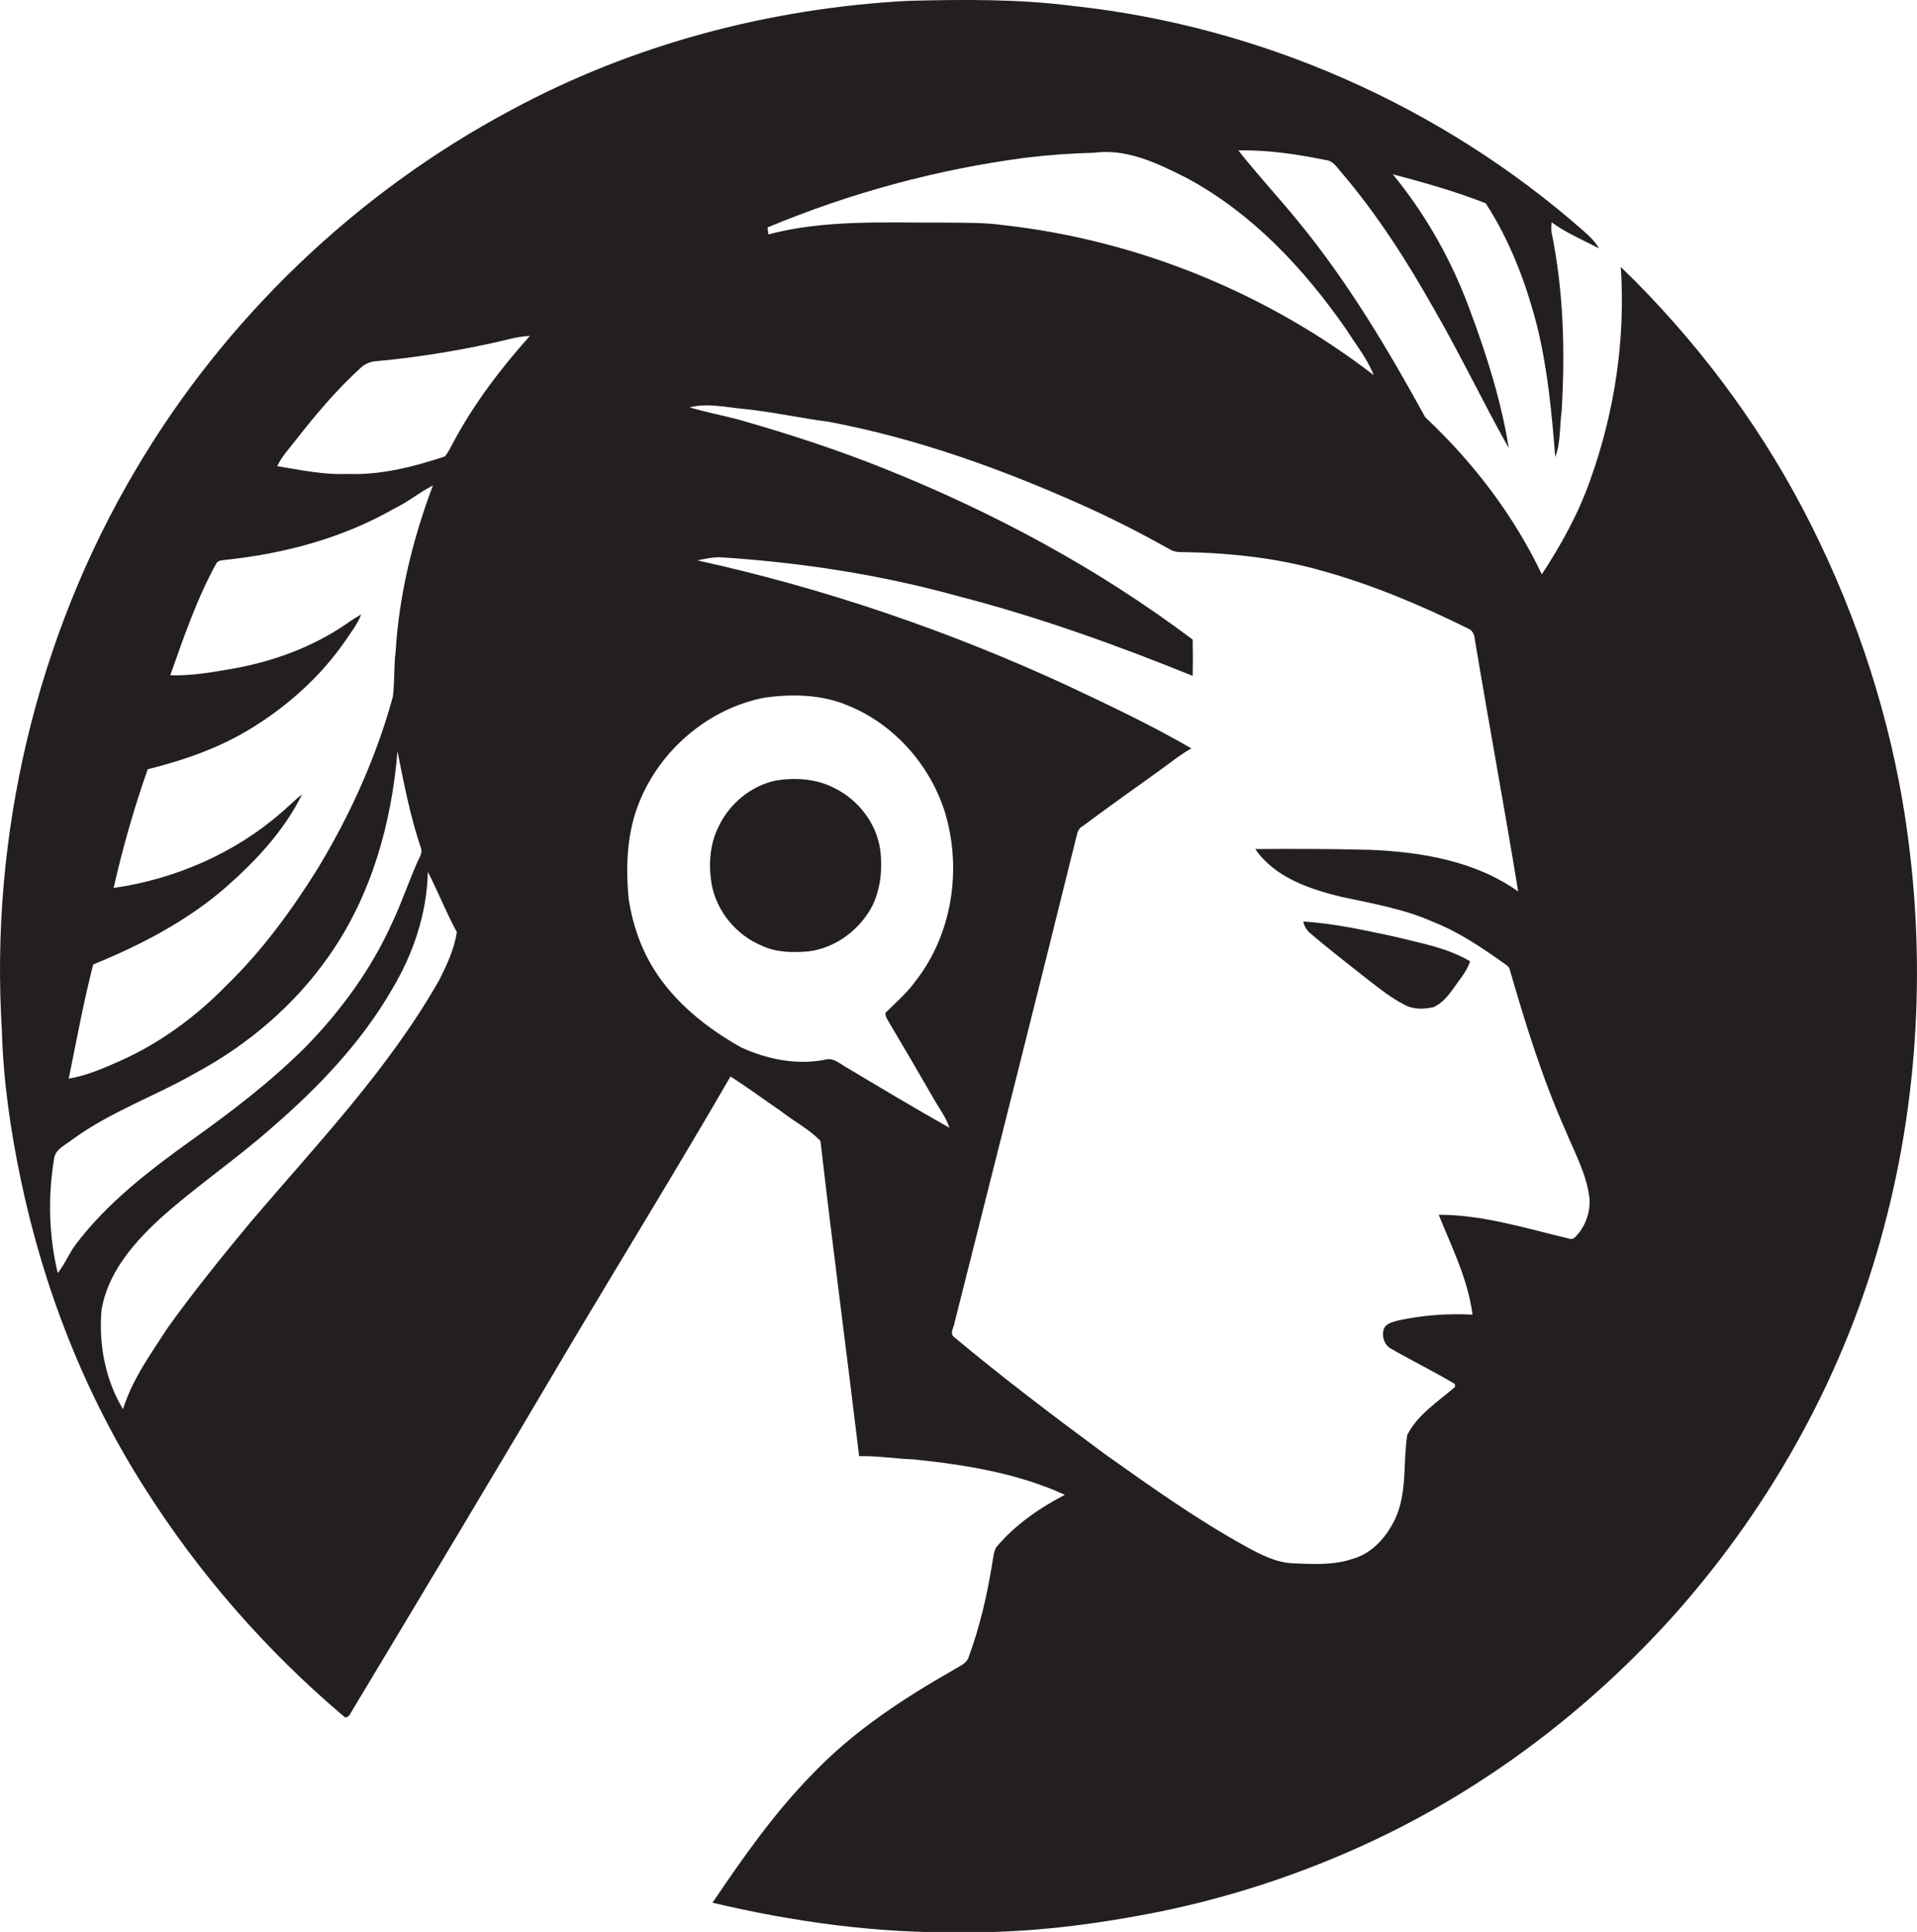 <?xml version="1.0" encoding="utf-8"?>
<!-- Generator: Adobe Illustrator 19.2.0, SVG Export Plug-In . SVG Version: 6.00 Build 0)  -->
<svg version="1.1" id="Layer_1" xmlns="http://www.w3.org/2000/svg" xmlns:xlink="http://www.w3.org/1999/xlink" x="0px" y="0px"
	 viewBox="0 0 713.8 719.5" enable-background="new 0 0 713.8 719.5" xml:space="preserve">
<g>
	<path fill="#231F20" d="M708.4,298.3c-6.5-37.8-19.2-74.6-37-108.6c-17.6-33.5-40.7-64-67.9-90.3c1.8,26.6-2.2,53.5-11.1,78.6
		c-4.4,12.8-10.9,24.6-18.3,35.9c-10.5-22.1-25.6-41.8-43.4-58.5c-13.9-25.3-28.8-50.4-47.2-72.8c-7.3-9-15.3-17.5-22.4-26.6
		c10.9-0.2,21.8,1.4,32.5,3.6c2.6,0.2,4.1,2.5,5.6,4.3c13.6,15.9,24.9,33.6,35.1,51.8c9.7,16.8,18,34.3,27.5,51.2
		c-2.8-17.5-8.2-34.6-14.4-51.2C540.7,97.3,531,80,518.6,64.9c11.7,3.1,23.4,6.4,34.6,10.8c9.1,14,15.1,29.9,19.2,46
		c3.9,15.9,5.4,32.2,6.7,48.5c2.1-5.5,1.6-11.6,2.4-17.4c1.3-22.2,0.7-44.6-3.8-66.4c-0.1-1.2-0.1-2.4,0.1-3.6
		c5.4,4,11.7,6.6,17.6,9.7c-1.5-2.7-3.8-4.7-6-6.7c-52.8-46.4-120.1-76.1-190-83.6c-20.2-2.6-40.7-2.4-61-1.9
		C286.9,3,235.9,16.4,190.5,40.9C132.8,71.6,83.7,118.6,50.5,175C13.5,237.5-3.8,311.3,0.7,383.8c0.5,18.6,3.2,37.1,7,55.3
		c8.5,40.7,23.8,80,46.2,115.1c20.2,31.9,45.3,60.6,74.1,85c0.9,1,2.2-0.3,2.5-1.1c27.8-46.3,55.6-92.6,83-139.1
		c19.5-32.7,39.4-65.1,58.5-98.1c6.3,4,12.3,8.5,18.5,12.7c4.9,3.9,10.7,6.8,15,11.3c4.5,39.2,9.7,78.2,14.4,117.4
		c6.8-0.2,13.6,1,20.4,1.2c19.1,2,38.6,5.1,56.2,13.2c-9.6,5-18.6,11.2-25.6,19.6c-1,1.9-1.1,4.1-1.5,6.3
		c-1.9,11.7-4.6,23.3-8.7,34.5c-0.8,2.5-3.5,3.4-5.5,4.7c-19.1,10.9-37.7,23.1-52.9,39.1c-14.1,14.4-25.7,31-37,47.7
		c30.4,7.2,61.7,11.5,93,11c24.6,0.3,49.1-2.8,73.2-7.6c27-5.5,53.3-14.2,78.3-25.8c43.3-20.1,82-49.5,113.8-85
		c36.6-41.2,63.9-90.8,77.9-144.2C715.3,405.4,717.3,350.8,708.4,298.3z M34.7,359.2c17.6-7.2,34.8-16.1,49.2-28.6
		c11.3-9.9,21.9-21.2,28.6-34.8c-2.7,2.1-5,4.5-7.6,6.7c-17.5,15.3-39.7,24.9-62.6,28.2c3.4-15,7.6-29.7,12.7-44.2
		c14-3.5,27.7-8.3,39.9-16.1c13-8.2,24.7-18.8,33.5-31.5c2.2-3.3,4.7-6.4,6.1-10.1c-1.9,1.1-3.8,2.3-5.6,3.6
		c-12.4,8.5-26.8,13.8-41.5,16.5c-7.9,1.4-15.9,2.8-24,2.6c5-14.1,9.8-28.3,17-41.4c0.6-1.5,2.3-1.4,3.6-1.6
		c21.9-2.3,43.6-8.1,62.8-19.1c5.1-2.4,9.4-6.1,14.4-8.6c-7.5,19.9-12.6,40.7-13.9,62c-0.7,5.5-0.3,11.1-1,16.6
		c-6.2,22.7-16,44.3-28.2,64.4c-9.7,15.5-20.6,30.4-33.8,43.2c-11.4,11.7-24.9,21.6-39.8,28.2c-6.1,2.7-12.3,5.4-18.9,6.5
		C28.5,387.5,31.1,373.2,34.7,359.2z M21.5,474.1c-3.3-13.8-3.7-28.3-1.4-42.3c0.3-3.8,4.2-5.3,6.8-7.4c14.2-10.4,31-16.2,46.1-24.9
		c19.5-10.5,36.8-25.3,49.5-43.5c15.7-22.3,23.3-49.3,25.5-76.2c2.4,12,4.7,24,8.6,35.6c0.8,1.7,0,3.3-0.8,4.8
		c-3.5,7.7-6.1,15.7-9.7,23.3c-7.8,17.4-19.2,33-32.5,46.6c-13,12.9-27.5,24-42.4,34.6c-15.7,11.3-31.4,23.3-43.1,38.9
		C25.6,467,24.1,470.9,21.5,474.1z M163.6,364.9c-18.9,33.3-45.5,61.1-70.1,90c-10.8,13-21.4,26.1-31.2,39.8
		c-6.2,9.6-13.1,19.1-16.5,30.1c-6.6-10.9-9.1-24.2-8-36.9c2.2-13.5,11.5-24.5,21.2-33.5c13.5-12.3,28.8-22.5,42.4-34.6
		c17.2-14.9,33.2-31.6,44.6-51.4c7.9-13.2,13-28.3,13.3-43.7c3.8,7.3,6.8,15.1,10.8,22.4C169.2,353.4,166.4,359.3,163.6,364.9z
		 M168.6,165.1c-0.9,1.6-1.7,3.5-3,4.9c-11.7,3.9-23.9,7-36.3,6.5c-8.8,0.4-17.5-1.5-26.1-2.9c1.8-3.7,4.6-6.7,7.1-9.9
		c7.4-9.5,15.2-18.7,24.1-26.8c1.3-1.2,3-2,4.8-2.3c14.6-1.3,29.2-3.6,43.5-6.7c4.9-1,9.6-2.6,14.6-2.8
		C186.3,137.4,176.3,150.6,168.6,165.1z M382.2,58.7c8.3-1,16.7-1.6,25-1.8c12.3-1.7,23.8,3.9,34.5,9.3
		c24.5,13.1,43.9,33.9,59.6,56.5c3.5,5.6,7.8,10.8,10.2,17c-39.6-30.5-87.7-50.2-137.4-55.8c-7.6-1.1-15.3-0.9-22.9-1
		c-21.7,0.1-43.9-1.2-65.1,4.4c-0.1-0.9-0.2-1.7-0.3-2.6C316.7,71.8,349.2,63,382.2,58.7z M315.5,397.7c-2.5-1.3-5-3.9-8.1-3.1
		c-10.6,2.2-21.7-0.1-31.4-4.5c-12.8-7.2-24.8-16.7-32.6-29.3c-4.9-7.9-7.9-16.8-9.3-25.9c-1.2-12.3-0.7-25.2,4.2-36.8
		c8-19.3,25.9-34.4,46.5-38.3c10.3-1.4,21.1-1.2,30.8,2.9c17,6.8,30.3,21.7,36,39c6.8,21.5,3.1,46.4-11.1,64.2
		c-3.1,4.2-7.1,7.6-10.8,11.3c-0.1,1.7,1.2,3.1,1.9,4.5c5.6,9.4,11.1,18.9,16.6,28.4c1.9,3.3,4.2,6.3,5.3,9.9
		C340.6,412.7,328,405.2,315.5,397.7z M587.8,459.3c-0.9,1-1.9,2.6-3.5,2c-16-3.8-32-8.9-48.6-8.9c4.9,12.1,10.9,24.1,12.6,37.2
		c-9.3-0.5-18.7,0.2-27.8,2.2c-2,0.6-4.5,1-5.3,3.3c-0.8,2.6,0.3,5.9,2.8,7.2c7.8,4.5,16,8.5,23.7,13.1c0,0.3,0.1,0.8,0.1,1.1
		c-6.3,5.5-13.9,10.2-17.8,17.9c-1.6,10.2,0,21.1-4.3,30.8c-3.1,6.8-8.5,13.2-15.9,15.3c-7.2,2.5-15,2-22.5,1.7
		c-6.2-0.3-11.8-3.2-17.1-6.1c-18.4-10.1-35.5-22.3-52.7-34.5c-19.1-14.1-38.1-28.5-56.3-43.7c-1.7-1.3,0-3.6,0.2-5.2
		c15.3-60.6,30.6-121.2,45.6-181.9c0.3-1.3,0.9-2.5,2.1-3.1c9-6.7,18.1-13.2,27.2-19.7c4.4-3.1,8.6-6.6,13.3-9.3
		c-15-8.7-30.7-16.1-46.4-23.5c-44-20.3-90.2-36.1-137.5-46.5c2.6-0.6,5.3-1.1,8-1.2c30.2,1.9,60.2,6.5,89.4,14.6
		c29.7,7.7,58.6,18.1,87,29.6c0.1-4.5,0.1-9,0-13.5c-35.2-26.5-74.3-47.5-115.1-63.8c-17.7-7.1-35.9-13-54.2-18.2
		c-6-1.6-12.1-2.7-18-4.5c6.7-1.7,13.5,0,20.3,0.6c10.6,1.1,21,3.4,31.6,4.8c32.9,6.2,64.7,17.7,95.2,31.4
		c10.6,4.8,21,10.1,31.2,15.8c1.6,1.1,3.5,1.4,5.4,1.3c17.7,0.3,35.5,2.2,52.6,7.2c18.5,5.2,36.2,12.7,53.4,21.2
		c1.9,0.7,2.6,2.6,2.7,4.4c5.2,31.2,11,62.4,16.1,93.6c-15.9-11.3-35.8-14.7-54.9-15.5c-14.3-0.4-28.7-0.4-43-0.3
		c7.3,10.6,20.2,14.9,32.1,17.8c11.6,2.5,23.4,4.5,34.3,9.4c9.4,3.7,17.8,9.4,26,15.2c0.9,0.7,2.2,1.3,2.4,2.6
		c5.8,20.1,12,40.1,20.5,59.3c3.4,8.3,7.9,16.3,9.1,25.3C592.3,450.6,590.8,455.5,587.8,459.3z"/>
	<path fill="#231F20" d="M310.7,293.5c-6.7-3.5-14.6-4-21.9-2.8c-9.3,2-17.3,8.7-21.3,17.3c-3.3,6.6-3.7,14.3-2.5,21.4
		c1.9,10.1,9.2,18.9,18.7,22.8c5.5,2.6,11.6,2.6,17.5,2.1c10-1.3,18.9-8,23.6-16.9c3.1-6.4,3.8-13.6,3-20.6
		C326.5,306.8,319.7,297.9,310.7,293.5z"/>
	<path fill="#231F20" d="M485.3,343.2c0.3,1.6,1.1,3.1,2.4,4.2c7.2,6.2,14.7,11.9,22.1,17.8c4.2,3.2,8.3,6.5,13,8.9
		c3.3,1.9,7.3,1.8,10.9,1c3.1-1.3,5.3-4,7.2-6.6c2.3-3.4,5.2-6.5,6.5-10.5c-8.6-5.1-18.7-6.8-28.2-9.2
		C508,346.4,496.8,343.9,485.3,343.2z"/>
</g>
</svg>
